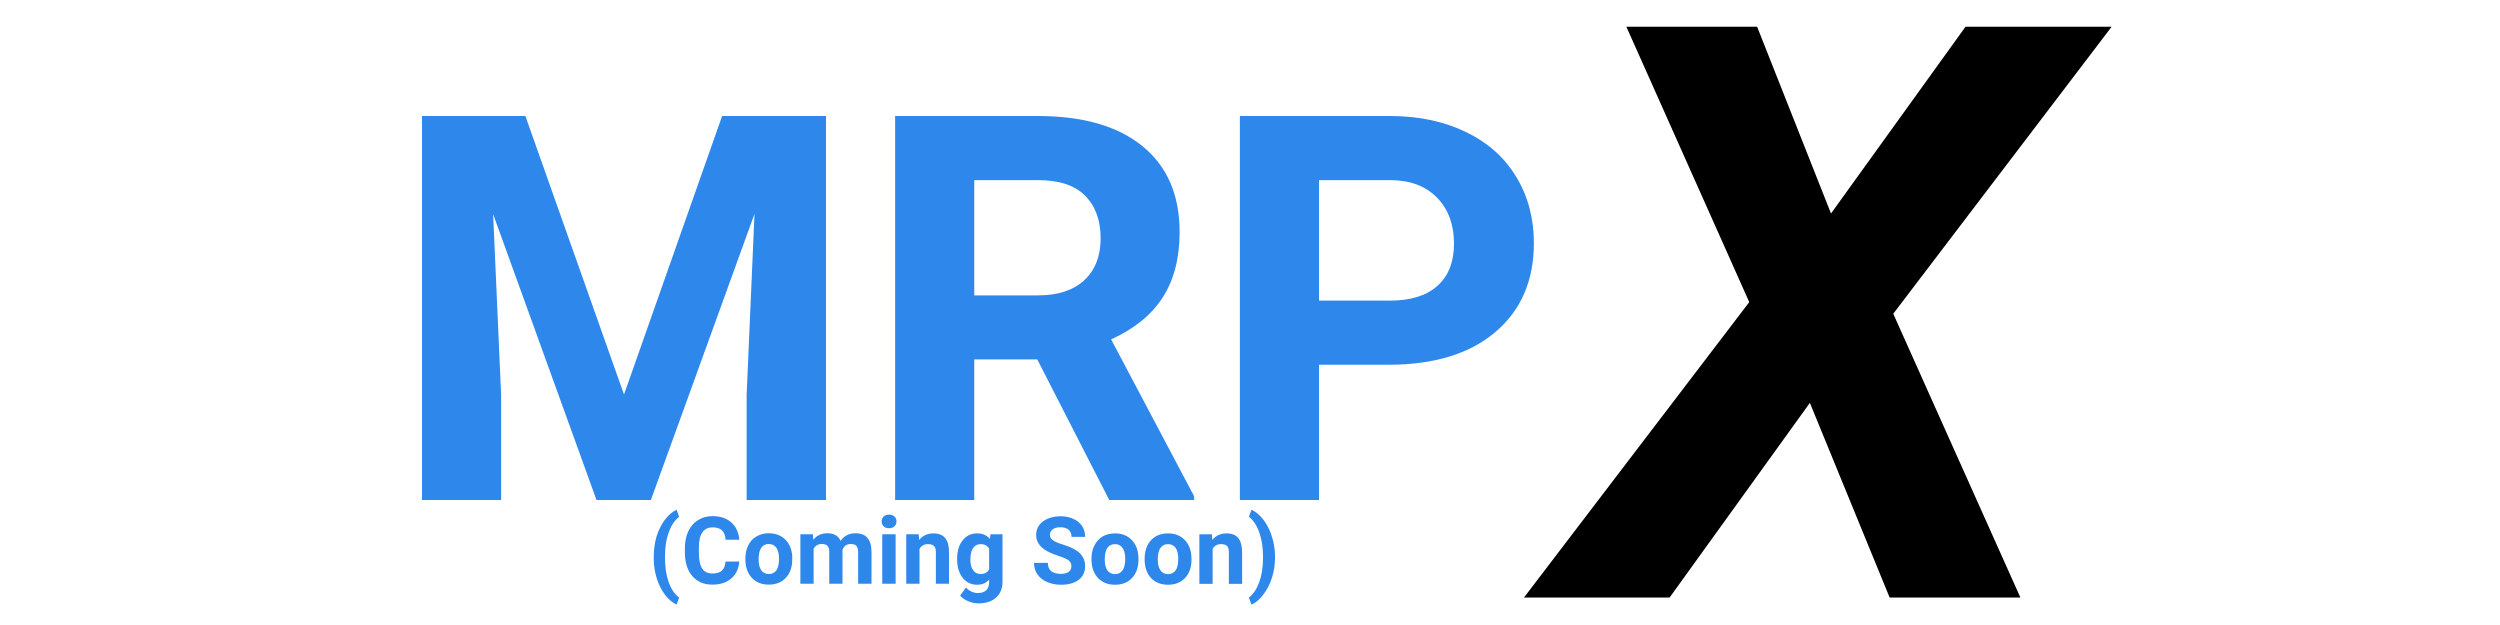 <?xml version="1.0" encoding="UTF-8"?>
<svg xmlns="http://www.w3.org/2000/svg" version="1.2" viewBox="0 0 2000 500" width="500" height="125">
  <title>mrpx-comfingsoon</title>
  <style>
		.s0 { fill: #2e88ec } 
		.s1 { fill: #000000 } 
	</style>
  <path id="MRP" class="s0" aria-label="MRP" d="m337.6 92.8h82.7l78.9 222.8 78.5-222.8h83.1v307.2h-63.5v-84l6.3-144.9-82.9 228.9h-43.5l-82.7-228.7 6.4 144.7v84h-63.3zm549.8 307.2l-57.6-112.5h-50.4v112.5h-63.3v-307.2h114.1q54.4 0 84 24.3 29.5 24.2 29.5 68.5 0 31.5-13.7 52.6-13.5 20.8-41.1 33.3l66.4 125.5v3zm-108-255.9v92.2h51.1q23.8 0 36.9-12.1 13.1-12.2 13.1-33.5 0-21.7-12.5-34.2-12.2-12.4-37.8-12.4zm331.3 147.7h-55.5v108.2h-63.3v-307.2h119.8q34.6 0 60.8 12.7 26.4 12.6 40.5 36 14.1 23.2 14.1 53 0 45.1-31 71.3-30.8 26-85.4 26zm-55.5-147.7v96.4h56.5q25.1 0 38.2-11.8 13.3-11.8 13.3-33.8 0-22.6-13.3-36.5-13.3-13.9-36.7-14.3z"></path>
  <path id="(Coming Soon)" class="s0" aria-label="(Coming Soon)" d="m523 447.3v-2q0-8.4 2.2-16 2.3-7.5 6.6-13.4 4.4-5.8 9.5-8.1l2 5.7q-5.3 4-8.3 12.3-3 8.2-3 19.3v1.1q0 11.1 2.9 19.4 3 8.4 8.4 12.5l-2 5.6q-5-2.3-9.3-7.9-4.3-5.7-6.6-13.1-2.3-7.4-2.4-15.4zm57.4 1.9h11q-0.6 8.6-6.4 13.6-5.7 4.9-15.1 4.9-10.2 0-16.1-6.9-5.9-6.9-5.9-18.9v-3.3q0-7.7 2.7-13.5 2.8-5.9 7.8-9 5-3.2 11.7-3.2 9.2 0 14.9 5 5.6 4.9 6.5 13.9h-11q-0.4-5.2-2.9-7.5-2.5-2.4-7.5-2.4-5.5 0-8.2 4-2.8 3.9-2.8 12.2v4q0 8.7 2.6 12.7 2.6 4 8.2 4 5.1 0 7.6-2.3 2.6-2.4 2.9-7.3zm15.9-1.9v-0.5q0-5.9 2.3-10.5 2.2-4.6 6.5-7.1 4.3-2.6 9.9-2.6 8 0 13.1 4.9 5.1 5 5.7 13.4v2.7q0 9.1-5.1 14.6-5.1 5.5-13.6 5.5-8.6 0-13.7-5.5-5.1-5.5-5.1-14.9zm10.6 0.3q0 5.6 2.1 8.6 2.1 3 6.1 3 3.8 0 6-2.9 2.1-3 2.1-9.5 0-5.5-2.1-8.6-2.2-3-6.1-3-3.9 0-6 3-2.1 3-2.1 9.4zm33.4-20.2h10l0.3 4.4q4.2-5.2 11.4-5.2 7.7 0 10.5 6.1 4.2-6.1 11.9-6.1 6.5 0 9.6 3.8 3.2 3.7 3.2 11.3v25.3h-10.7v-25.3q0-3.3-1.3-4.9-1.3-1.6-4.6-1.6-4.8 0-6.6 4.6v27.2h-10.6v-25.2q0-3.5-1.3-5-1.4-1.6-4.6-1.6-4.6 0-6.6 3.8v28h-10.6zm76.2 0v39.6h-10.7v-39.6zm-11.2-10.3q0-2.3 1.6-3.9 1.6-1.5 4.3-1.5 2.7 0 4.4 1.5 1.6 1.6 1.6 3.9 0 2.5-1.7 4-1.6 1.5-4.3 1.5-2.6 0-4.3-1.5-1.6-1.5-1.6-4zm19.7 10.3h10l0.3 4.6q4.3-5.3 11.4-5.3 6.3 0 9.4 3.7 3.1 3.7 3.1 11v25.6h-10.5v-25.3q0-3.4-1.5-4.9-1.5-1.5-4.9-1.5-4.4 0-6.7 3.8v27.9h-10.6zm40.7 20v-0.4q0-9.2 4.4-14.7 4.3-5.6 11.7-5.6 6.5 0 10.1 4.5l0.5-3.8h9.6v38.3q0 5.2-2.4 9.1-2.4 3.8-6.7 5.9-4.2 2-10 2-4.3 0-8.5-1.8-4.1-1.7-6.3-4.5l4.7-6.4q4 4.4 9.6 4.4 4.2 0 6.6-2.2 2.3-2.3 2.3-6.4v-2.1q-3.6 4.1-9.6 4.1-7.1 0-11.6-5.6-4.4-5.6-4.4-14.8zm10.6 0.3q0 5.4 2.2 8.5 2.1 3 5.9 3 4.8 0 6.9-3.6v-16.7q-2.1-3.6-6.8-3.6-3.8 0-6 3.1-2.2 3.1-2.2 9.3zm80.8 5.4q0-3.1-2.2-4.8-2.2-1.7-7.9-3.5-5.7-1.9-9-3.7-9.1-4.9-9.1-13.2 0-4.3 2.4-7.7 2.5-3.4 7-5.3 4.6-1.9 10.2-1.9 5.8 0 10.2 2.1 4.5 2 7 5.8 2.4 3.8 2.4 8.6h-10.9q0-3.7-2.3-5.7-2.4-2-6.5-2-4.1 0-6.3 1.7-2.2 1.7-2.2 4.4 0 2.6 2.6 4.4 2.6 1.8 7.7 3.3 9.4 2.8 13.7 7 4.2 4.2 4.2 10.4 0 6.9-5.2 10.9-5.2 3.9-14.1 3.9-6.1 0-11.2-2.2-5.1-2.3-7.7-6.2-2.7-3.9-2.7-9.1h11.1q0 8.8 10.5 8.8 3.9 0 6.1-1.6 2.2-1.6 2.2-4.4zm16.1-5.7v-0.5q0-5.9 2.3-10.5 2.3-4.6 6.5-7.2 4.3-2.5 10-2.5 8 0 13 4.9 5.1 4.9 5.7 13.3l0.1 2.8q0 9.1-5.1 14.6-5.1 5.5-13.7 5.5-8.5 0-13.7-5.5-5.1-5.5-5.1-14.9zm10.6 0.3q0 5.6 2.1 8.6 2.2 3 6.1 3 3.9 0 6-3 2.2-2.9 2.2-9.4 0-5.5-2.2-8.6-2.1-3-6-3-3.9 0-6.1 3-2.1 3-2.1 9.4zm31.9-0.3v-0.5q0-5.9 2.2-10.5 2.3-4.6 6.5-7.2 4.3-2.5 10-2.5 8 0 13 4.9 5.1 4.9 5.7 13.3l0.1 2.8q0 9.1-5.1 14.6-5.1 5.5-13.7 5.5-8.5 0-13.7-5.5-5-5.5-5-14.9zm10.5 0.3q0 5.6 2.2 8.6 2.1 3 6 3 3.9 0 6.1-3 2.1-2.9 2.1-9.4 0-5.5-2.1-8.6-2.2-3-6.1-3-3.9 0-6 3-2.2 3-2.2 9.4zm33.3-20.3h10l0.3 4.6q4.2-5.3 11.4-5.3 6.3 0 9.4 3.7 3 3.7 3.1 11.1v25.6h-10.6v-25.4q0-3.4-1.4-4.9-1.5-1.5-4.9-1.5-4.5 0-6.7 3.8v28h-10.6zm60.5 17.1v1.7q0 8.2-2.4 15.9-2.4 7.6-6.9 13.5-4.4 5.9-9.5 8.1l-2.1-5.6q5.2-4 8.2-12.1 3-8.2 3.1-18.8v-2q0-10.9-3-19.3-2.9-8.3-8.3-12.5l2.1-5.6q5 2.2 9.4 7.8 4.4 5.7 6.8 13.3 2.5 7.5 2.6 15.6z"></path>
  <path id="x" class="s1" aria-label="x" d="m1405.7 21.4l59.1 149.4 107.6-149.4h116.9l-174.7 229.6 101.7 227h-104.6l-63.8-155.7-112.2 155.7h-116.5l180.2-236.3-98.3-220.3z"></path>
</svg>
